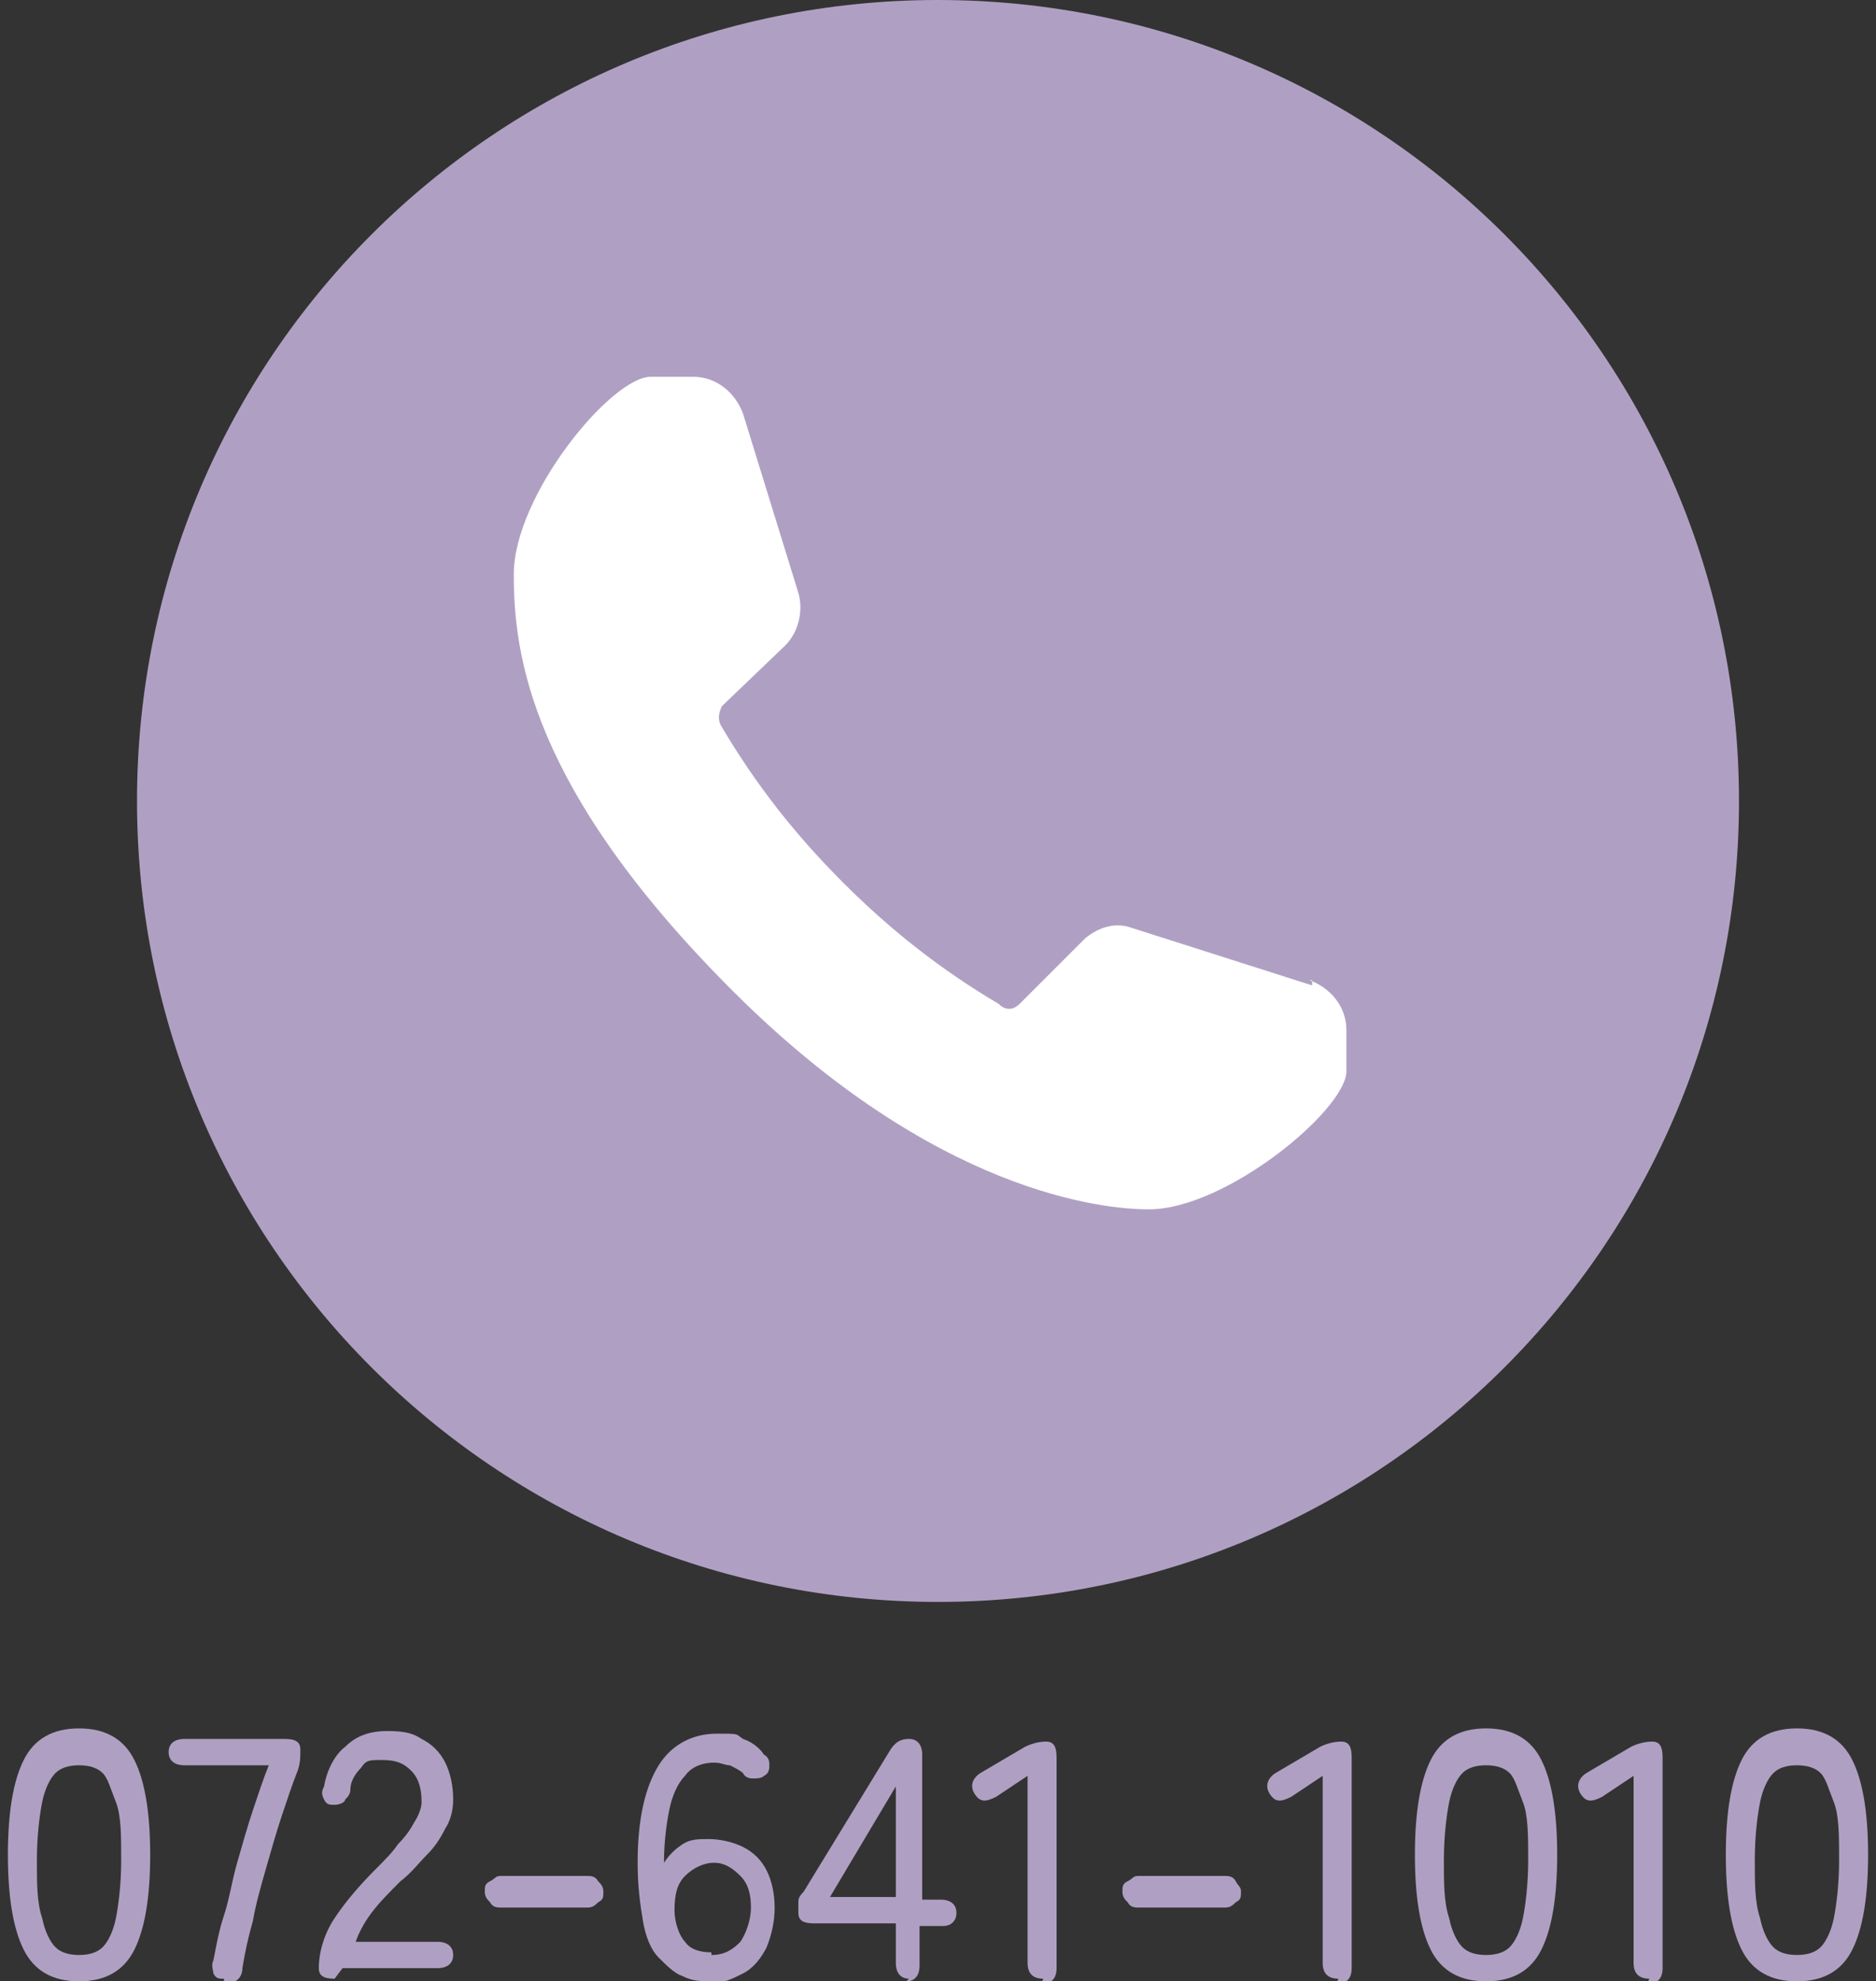 <?xml version="1.0" encoding="UTF-8"?>
<svg xmlns="http://www.w3.org/2000/svg" width="71.2" height="75.2" version="1.1" viewBox="0 0 71.2 75.2">
  <rect x="0" y="0" width="71.2" height="75.2" fill="#333333" stroke="none"/>
  <defs>
    <style>
      .cls-1 {
        fill: #fff;
      }

      .cls-2 {
        fill: #afa0c3;
      }
    </style>
  </defs>
  <!-- Generator: Adobe Illustrator 28.6.0, SVG Export Plug-In . SVG Version: 1.2.0 Build 709)  -->
  <g>
    <g id="_レイヤー_1" data-name="レイヤー_1">
      <g id="_レイヤー_1-2" data-name="_レイヤー_1">
        <path class="cls-2" d="M35.6,0h0c16.8,0,30.4,13.6,30.4,30.4h0c0,16.8-13.6,30.4-30.4,30.4h0c-16.8,0-30.4-13.6-30.4-30.4h0c0-16.8,13.6-30.4,30.4-30.4Z"/>
        <path id="_パス_94157" class="cls-1" d="M49.8,37.4l-6.9-2.2c-.6-.2-1.2,0-1.7.4l-2.5,2.5c-.2.2-.5.3-.8,0-2.2-1.3-4.1-2.8-5.9-4.6s-3.3-3.7-4.6-5.9c-.2-.3-.1-.6,0-.8l2.4-2.3c.5-.5.7-1.3.5-2l-2.1-6.8c-.3-.8-1-1.4-1.9-1.4h-1.6c-1.5,0-5.2,4.5-5.2,7.5s.6,8.1,8.3,15.8c7.7,7.7,14.1,8.3,15.8,8.3,2.9,0,7.4-3.7,7.5-5.2v-1.6c0-.9-.6-1.6-1.4-1.9h.1Z"/>
      </g>
      <g>
        <path class="cls-2" d="M3,75.2c-1,0-1.7-.4-2.1-1.2-.4-.8-.6-2-.6-3.6s.2-2.8.6-3.6c.4-.8,1.1-1.2,2.1-1.2s1.7.4,2.1,1.2c.4.8.6,2,.6,3.6s-.2,2.8-.6,3.6c-.4.8-1.1,1.2-2.1,1.2ZM3,74.2c.4,0,.7-.1.9-.3.2-.2.4-.6.5-1.1.1-.5.2-1.3.2-2.2s0-1.7-.2-2.2-.3-.9-.5-1.1c-.2-.2-.5-.3-.9-.3s-.7.1-.9.3c-.2.2-.4.6-.5,1.1-.1.5-.2,1.3-.2,2.2s0,1.6.2,2.2c.1.5.3.9.5,1.1.2.2.5.3.9.3Z"/>
        <path class="cls-2" d="M8.5,75.1c-.2,0-.3,0-.4-.2,0-.1-.1-.3,0-.5.1-.5.2-1.1.4-1.7.2-.6.3-1.3.5-2,.2-.7.4-1.4.6-2s.4-1.2.6-1.7h-3.2c-.4,0-.6-.2-.6-.5s.2-.5.6-.5h3.8c.4,0,.6.1.6.4s0,.5-.1.8c-.2.5-.4,1.1-.6,1.7-.2.6-.4,1.3-.6,2s-.4,1.4-.5,2c-.2.7-.3,1.2-.4,1.8,0,.4-.3.6-.7.6Z"/>
        <path class="cls-2" d="M12.7,75.1c-.4,0-.6-.1-.6-.4,0-.6.2-1.3.6-1.9.4-.6.9-1.2,1.6-1.9.3-.3.6-.6.8-.9.3-.3.5-.6.6-.8.2-.3.3-.6.3-.8,0-.5-.1-.9-.4-1.2-.3-.3-.6-.4-1.1-.4s-.6,0-.8.3c-.2.2-.4.5-.4.8,0,.2-.1.3-.2.4,0,.1-.2.2-.4.2s-.3,0-.4-.2-.1-.3,0-.5c.1-.6.4-1.2.8-1.5.4-.4.9-.6,1.6-.6s1,.1,1.3.3c.4.2.7.5.9.9s.3.9.3,1.4c0,.4-.1.8-.3,1.1-.2.4-.4.7-.7,1-.3.3-.6.7-1,1-.4.4-.8.8-1.1,1.2-.3.4-.5.8-.6,1.1h3.1c.4,0,.6.2.6.5s-.2.5-.6.5h-3.6Z"/>
        <path class="cls-2" d="M19,72.4c-.1,0-.3,0-.4-.2-.1-.1-.2-.2-.2-.4s0-.3.2-.4.2-.2.4-.2h3.3c.1,0,.3,0,.4.2.1.1.2.2.2.4s0,.3-.2.4c-.1.1-.2.2-.4.2h-3.3Z"/>
        <path class="cls-2" d="M27,75.2c-.4,0-.7,0-1.1-.2-.3-.1-.6-.4-.9-.7s-.5-.8-.6-1.4c-.1-.6-.2-1.3-.2-2.2,0-1.7.3-2.9.8-3.7.5-.8,1.3-1.2,2.2-1.2s.7,0,1,.2c.3.1.6.3.8.6.2.1.2.3.2.4,0,.1,0,.3-.2.4-.1.1-.3.1-.4.1s-.3,0-.4-.2c-.1-.1-.3-.2-.5-.3-.2,0-.3-.1-.6-.1-.5,0-.9.2-1.1.5-.3.3-.5.8-.6,1.3s-.2,1.2-.2,2c.2-.3.4-.5.7-.7.3-.2.6-.2,1-.2s.9.1,1.3.3.7.5.9.9c.2.4.3.9.3,1.4s-.1,1-.3,1.5c-.2.4-.5.8-.9,1-.4.2-.8.4-1.3.4ZM27,74.2c.5,0,.8-.2,1.1-.5.2-.3.4-.8.4-1.3s-.1-.9-.4-1.2c-.3-.3-.6-.5-1-.5s-.8.2-1.1.5-.4.7-.4,1.3c0,.5.2,1,.4,1.2.2.3.6.4,1,.4Z"/>
        <path class="cls-2" d="M34.5,75.1c-.3,0-.5-.2-.5-.6v-1.5h-3.1c-.4,0-.6-.1-.6-.4s0-.3,0-.4c0-.1,0-.2.2-.4l3.3-5.4c.2-.3.4-.4.7-.4s.5.2.5.6v5.5h.7c.4,0,.6.2.6.5s-.2.5-.5.5h-.9v1.5c0,.4-.2.6-.5.6ZM31.5,72h2.5v-4.2l-2.5,4.2Z"/>
        <path class="cls-2" d="M39.6,75.1c-.4,0-.6-.2-.6-.6v-7.1l-1.2.8c-.4.2-.6.2-.8-.1-.2-.3-.1-.6.2-.8l1.7-1c.2-.1.5-.2.8-.2s.4.2.4.6v8c0,.4-.2.6-.6.6Z"/>
        <path class="cls-2" d="M43.2,72.4c-.1,0-.3,0-.4-.2-.1-.1-.2-.2-.2-.4s0-.3.2-.4.2-.2.4-.2h3.3c.1,0,.3,0,.4.2s.2.2.2.4,0,.3-.2.4c-.1.1-.2.2-.4.2h-3.3Z"/>
        <path class="cls-2" d="M50.8,75.1c-.4,0-.6-.2-.6-.6v-7.1l-1.2.8c-.4.2-.6.2-.8-.1-.2-.3-.1-.6.2-.8l1.7-1c.2-.1.5-.2.8-.2s.4.2.4.6v8c0,.4-.2.6-.6.6Z"/>
        <path class="cls-2" d="M56.4,75.2c-1,0-1.7-.4-2.1-1.2s-.6-2-.6-3.6.2-2.8.6-3.6c.4-.8,1.1-1.2,2.1-1.2s1.7.4,2.1,1.2c.4.8.6,2,.6,3.6s-.2,2.8-.6,3.6-1.1,1.2-2.1,1.2ZM56.4,74.2c.4,0,.7-.1.9-.3.2-.2.4-.6.5-1.1.1-.5.2-1.3.2-2.2s0-1.7-.2-2.2-.3-.9-.5-1.1c-.2-.2-.5-.3-.9-.3s-.7.1-.9.3c-.2.2-.4.6-.5,1.1-.1.5-.2,1.3-.2,2.2s0,1.6.2,2.2c.1.5.3.9.5,1.1.2.2.5.3.9.3Z"/>
        <path class="cls-2" d="M62.6,75.1c-.4,0-.6-.2-.6-.6v-7.1l-1.2.8c-.4.2-.6.2-.8-.1-.2-.3-.1-.6.2-.8l1.7-1c.2-.1.5-.2.8-.2s.4.2.4.6v8c0,.4-.2.6-.6.6Z"/>
        <path class="cls-2" d="M68.2,75.2c-1,0-1.7-.4-2.1-1.2s-.6-2-.6-3.6.2-2.8.6-3.6c.4-.8,1.1-1.2,2.1-1.2s1.7.4,2.1,1.2c.4.8.6,2,.6,3.6s-.2,2.8-.6,3.6-1.1,1.2-2.1,1.2ZM68.2,74.2c.4,0,.7-.1.9-.3.2-.2.4-.6.5-1.1.1-.5.2-1.3.2-2.2s0-1.7-.2-2.2-.3-.9-.5-1.1c-.2-.2-.5-.3-.9-.3s-.7.1-.9.3c-.2.2-.4.6-.5,1.1-.1.5-.2,1.3-.2,2.2s0,1.6.2,2.2c.1.5.3.9.5,1.1.2.2.5.3.9.3Z"/>
      </g>
    </g>
  </g>
</svg>